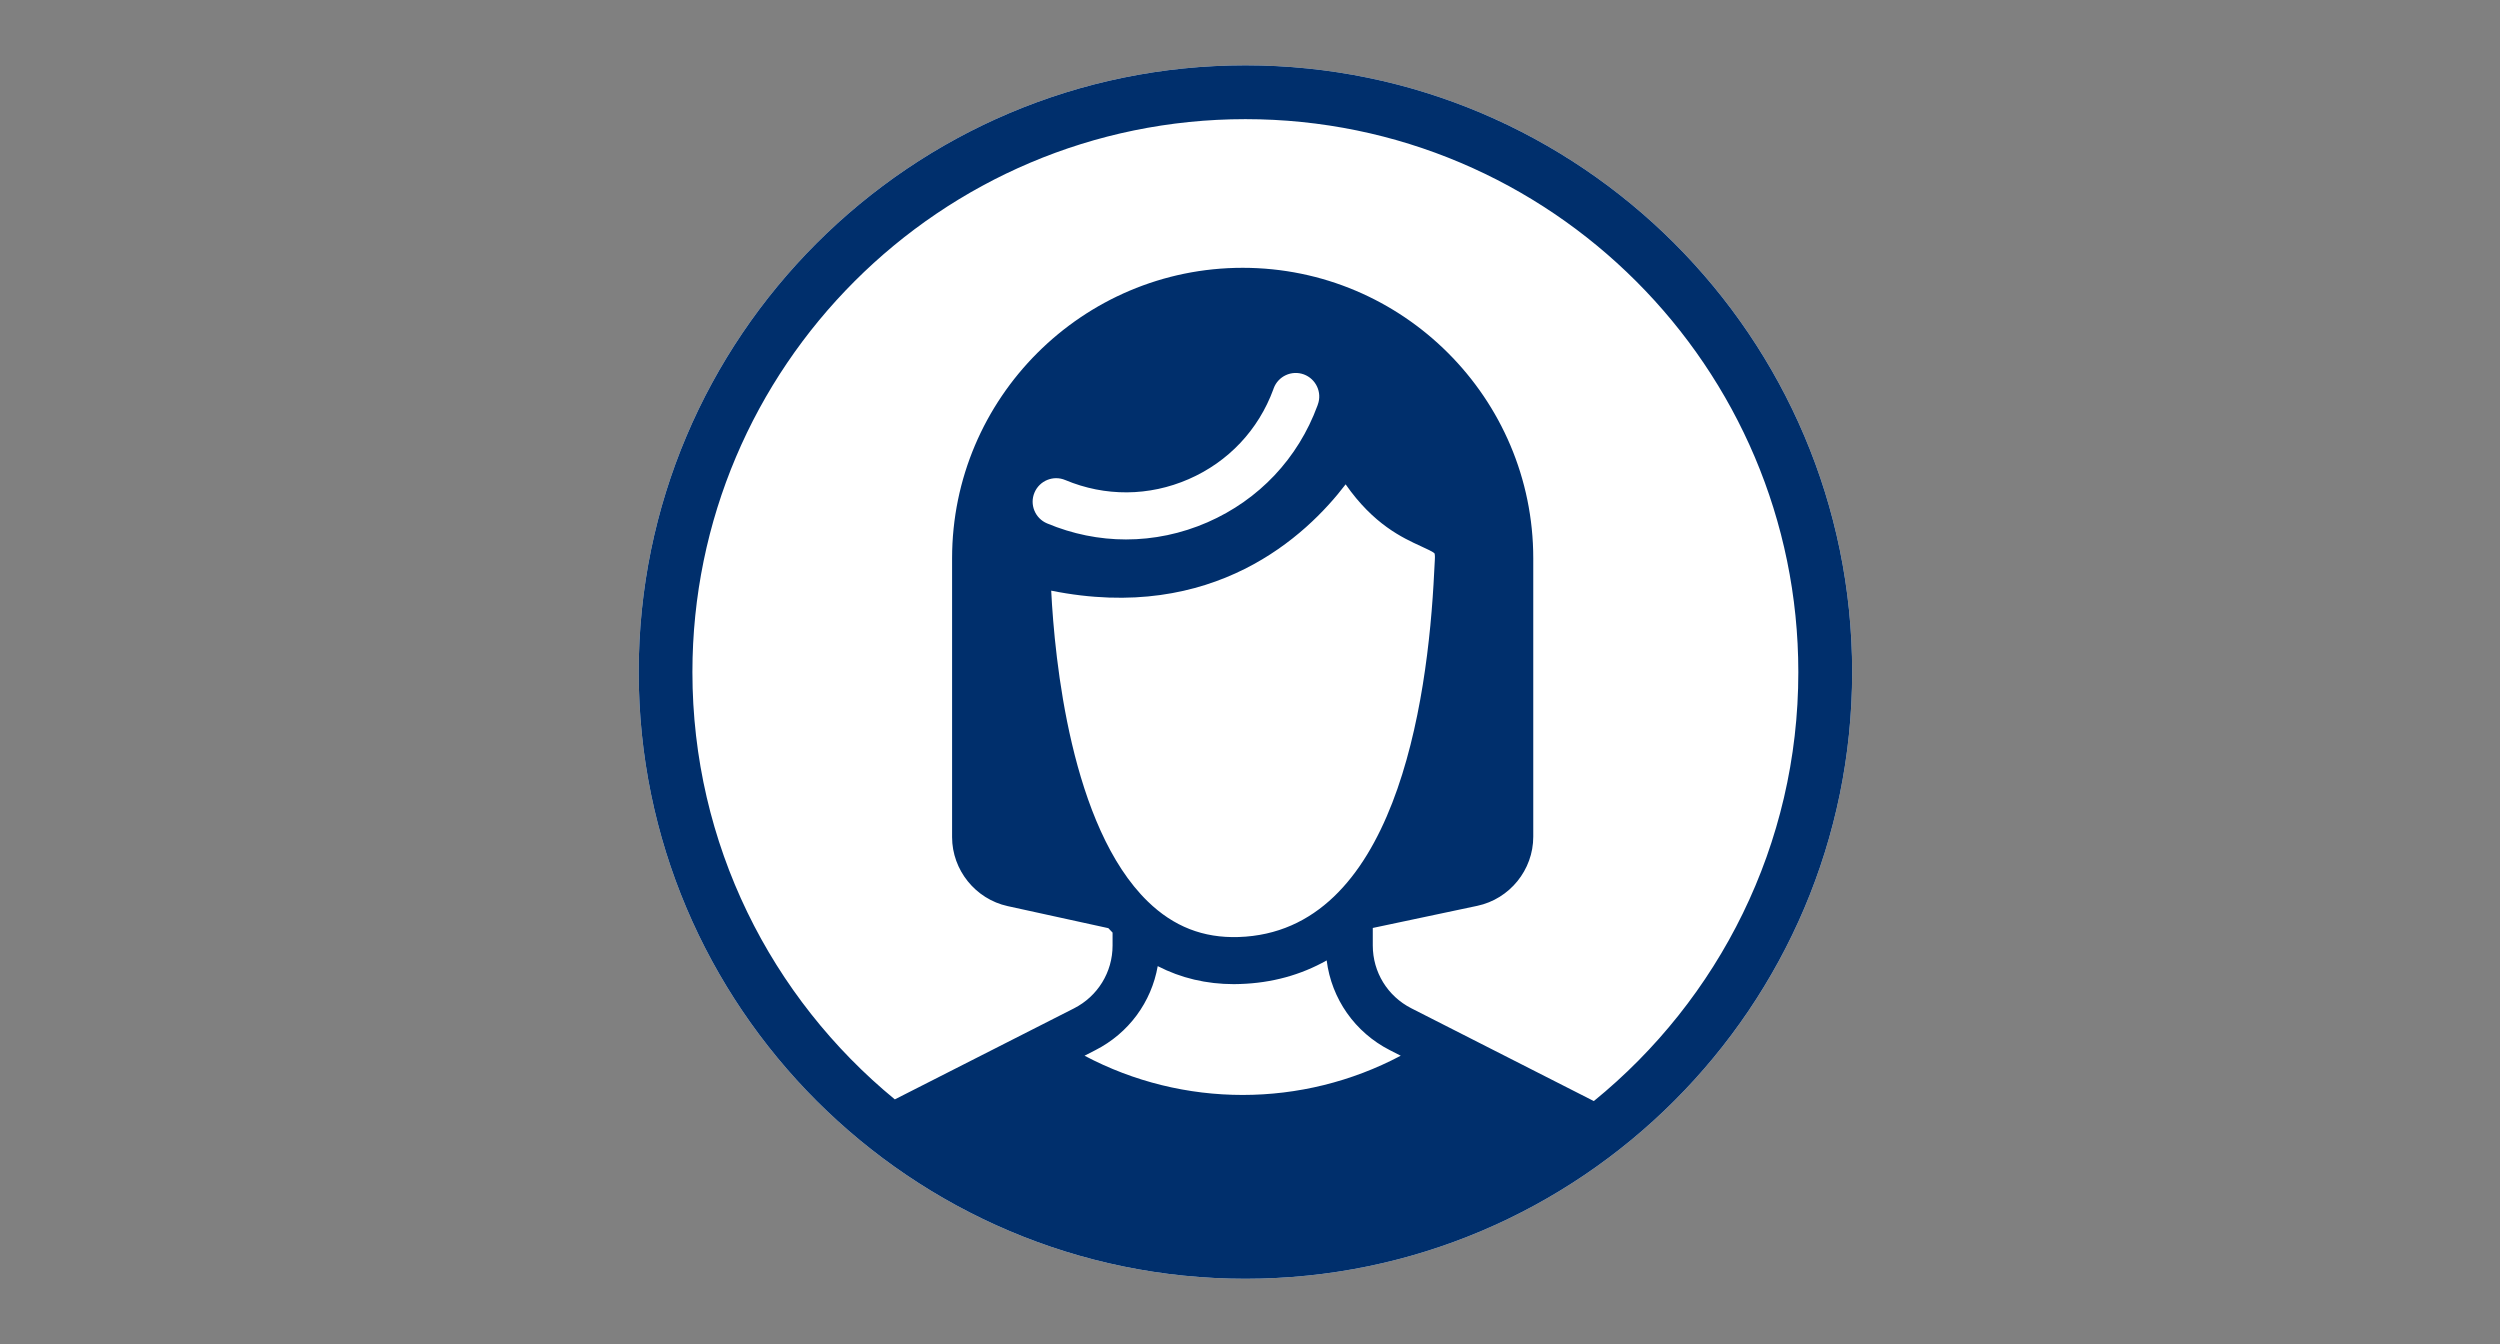 <?xml version="1.0" encoding="utf-8"?>
<!-- Generator: Adobe Illustrator 26.2.1, SVG Export Plug-In . SVG Version: 6.00 Build 0)  -->
<svg version="1.1" baseProfile="tiny" id="Layer_1" xmlns="http://www.w3.org/2000/svg" xmlns:xlink="http://www.w3.org/1999/xlink"
	 x="0px" y="0px" viewBox="0 0 372 200" overflow="visible" xml:space="preserve">
<rect x="0" y="0" width="372" height="200" fill="#808080" stroke="none"/>
<g id="_x30_1">
	<g>
		<path fill="#FFFFFF" d="M185.32,190.28c-49.78,0-90.28-40.5-90.28-90.28s40.5-90.28,90.28-90.28S275.6,50.22,275.6,100
			S235.1,190.28,185.32,190.28z"/>
		<path fill="#002F6C" d="M185.32,9.72c-49.78,0-90.28,40.5-90.28,90.28s40.5,90.28,90.28,90.28s90.28-40.5,90.28-90.28
			S235.1,9.72,185.32,9.72z M200.23,72.07c4.17,5.98,8.46,7.95,11.23,9.22c0.77,0.35,1.81,0.83,2,1.06c0,0,0.1,0.25,0.04,1.02
			c-0.03,0.34-0.05,0.91-0.09,1.68c-0.95,19.99-5.98,53.64-29.11,54.38c-5.26,0.17-9.67-1.56-13.51-5.29
			c-11.44-11.12-13.86-36.06-14.37-46.25C180.58,92.75,194.4,79.71,200.23,72.07z M155.8,77.88c-1.78-0.75-2.62-2.8-1.87-4.58
			s2.8-2.62,4.58-1.87c5.94,2.49,12.46,2.44,18.36-0.13s10.38-7.32,12.6-13.36l0.05-0.15c0.67-1.82,2.68-2.74,4.49-2.08
			c1.81,0.67,2.75,2.68,2.08,4.49l-0.05,0.15c-2.89,7.86-8.7,14.02-16.37,17.37c-3.9,1.7-8.01,2.55-12.12,2.55
			C163.57,80.27,159.59,79.47,155.8,77.88z M172.27,143.76c3.46,1.78,7.25,2.68,11.34,2.68c0.3,0,0.61,0,0.92-0.02
			c4.72-0.15,9.02-1.34,12.88-3.51c0.72,5.71,4.19,10.7,9.41,13.36l1.61,0.82c-14.68,7.78-32.35,7.79-47.05,0l1.6-0.82
			C167.96,153.74,171.33,149.11,172.27,143.76z M237.16,163.84L210,150.03c-3.53-1.8-5.73-5.37-5.73-9.34v-2.61l15.54-3.29
			c4.83-1.02,8.34-5.35,8.34-10.28V83.08c0-23.84-19.4-43.23-43.24-43.23s-43.24,19.4-43.24,43.23v41.48c0,4.9,3.48,9.22,8.27,10.27
			l14.98,3.28c0.21,0.22,0.42,0.44,0.63,0.66v1.93c0,3.96-2.2,7.54-5.73,9.34l-26.67,13.55c-18.38-15.1-30.12-38-30.12-63.58
			c0-45.37,36.91-82.28,82.28-82.28s82.28,36.91,82.28,82.28C267.6,125.73,255.72,148.74,237.16,163.84z"/>
	</g>
	<g>
		<rect x="86" fill="none" width="200" height="200"/>
		<rect x="94.88" y="8.88" fill="none" width="182.23" height="182.23"/>
		<rect fill="none" width="372" height="200"/>
	</g>
</g>
</svg>

